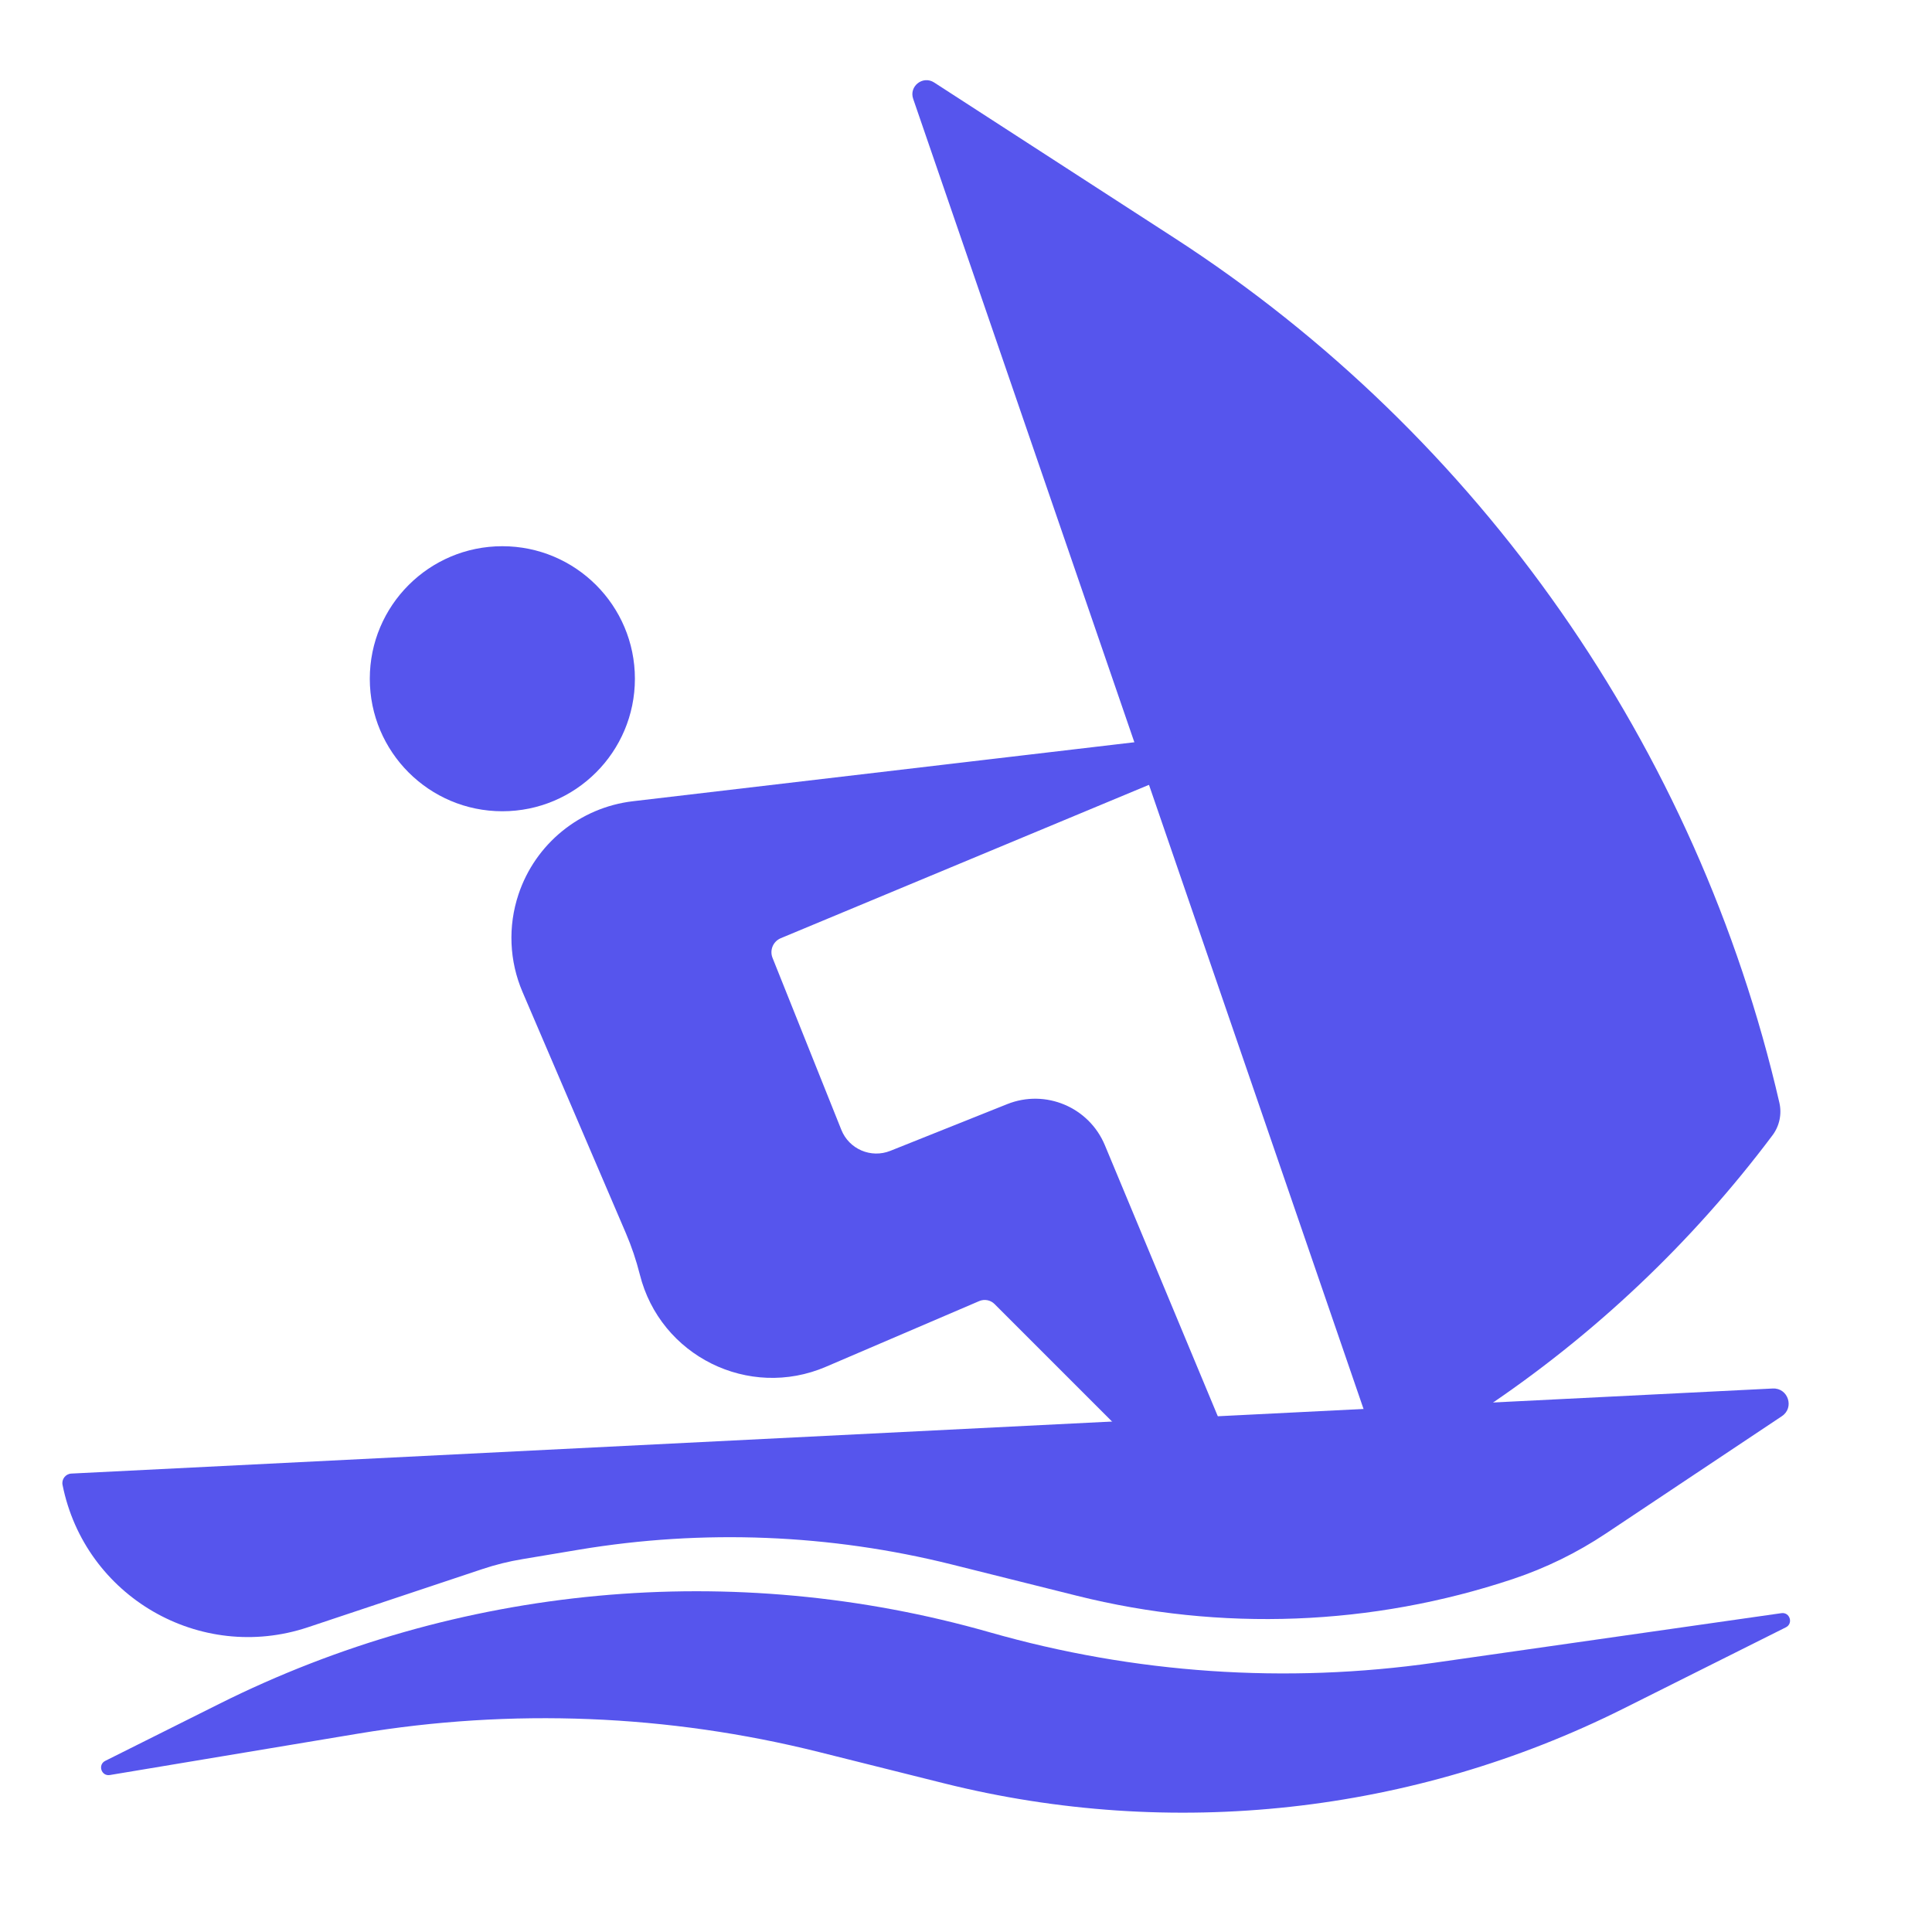 <svg width="32" height="32" viewBox="0 0 32 32" fill="none" xmlns="http://www.w3.org/2000/svg">
<g clip-path="url(#clip0_321_80561)">
<path d="M22.763 23.856L15.125 1.637C15.053 1.428 15.286 1.246 15.472 1.366L19.451 3.941C24.514 7.217 28.116 12.388 29.472 18.264C29.515 18.451 29.474 18.65 29.358 18.804C28.026 20.58 26.401 22.117 24.554 23.349L23.447 24.087C23.198 24.253 22.86 24.138 22.763 23.856Z" fill="#5655ED"/>
<path d="M1.181 24.407L29.363 22.998C29.616 22.986 29.725 23.315 29.514 23.456L26.598 25.4C26.12 25.719 25.602 25.972 25.057 26.154C22.726 26.931 20.222 27.027 17.838 26.431L15.77 25.914C13.75 25.409 11.647 25.325 9.593 25.667L8.655 25.824C8.43 25.861 8.208 25.916 7.992 25.988L5.099 26.953C3.311 27.549 1.405 26.443 1.036 24.595C1.017 24.501 1.086 24.412 1.181 24.407Z" fill="#5655ED"/>
<path d="M1.744 29.165C1.615 29.229 1.678 29.424 1.82 29.4L5.934 28.714C8.471 28.291 11.068 28.395 13.564 29.019L15.634 29.537C19.412 30.481 23.402 30.043 26.885 28.302L29.579 26.954C29.706 26.891 29.646 26.699 29.506 26.719L23.759 27.54C21.297 27.891 18.788 27.72 16.397 27.037C12.141 25.821 7.584 26.244 3.626 28.224L1.744 29.165Z" fill="#5655ED"/>
<path d="M16.473 21.599L21.038 26.164C21.134 26.261 21.294 26.154 21.241 26.027L18.3 18.968C18.037 18.337 17.316 18.034 16.682 18.288L14.748 19.061C14.427 19.19 14.063 19.034 13.935 18.713L12.795 15.864C12.745 15.737 12.805 15.593 12.931 15.54L19.833 12.665C20.101 12.553 19.996 12.152 19.708 12.186L10.483 13.271C9.606 13.374 8.867 13.975 8.588 14.813C8.411 15.343 8.435 15.918 8.655 16.431L10.366 20.424C10.461 20.646 10.538 20.875 10.597 21.108C10.934 22.459 12.401 23.187 13.68 22.638L16.219 21.55C16.306 21.513 16.406 21.532 16.473 21.599Z" fill="#5655ED"/>
<path d="M6.125 11.242C6.125 12.454 7.108 13.437 8.32 13.437C9.533 13.437 10.516 12.454 10.516 11.242C10.516 10.03 9.533 9.047 8.32 9.047C7.108 9.047 6.125 10.03 6.125 11.242Z" fill="#5655ED"/>
</g>
<defs>
<clipPath id="clip0_321_80561">
<rect width="32" height="32" fill="white"/>
</clipPath>
</defs>
</svg>
